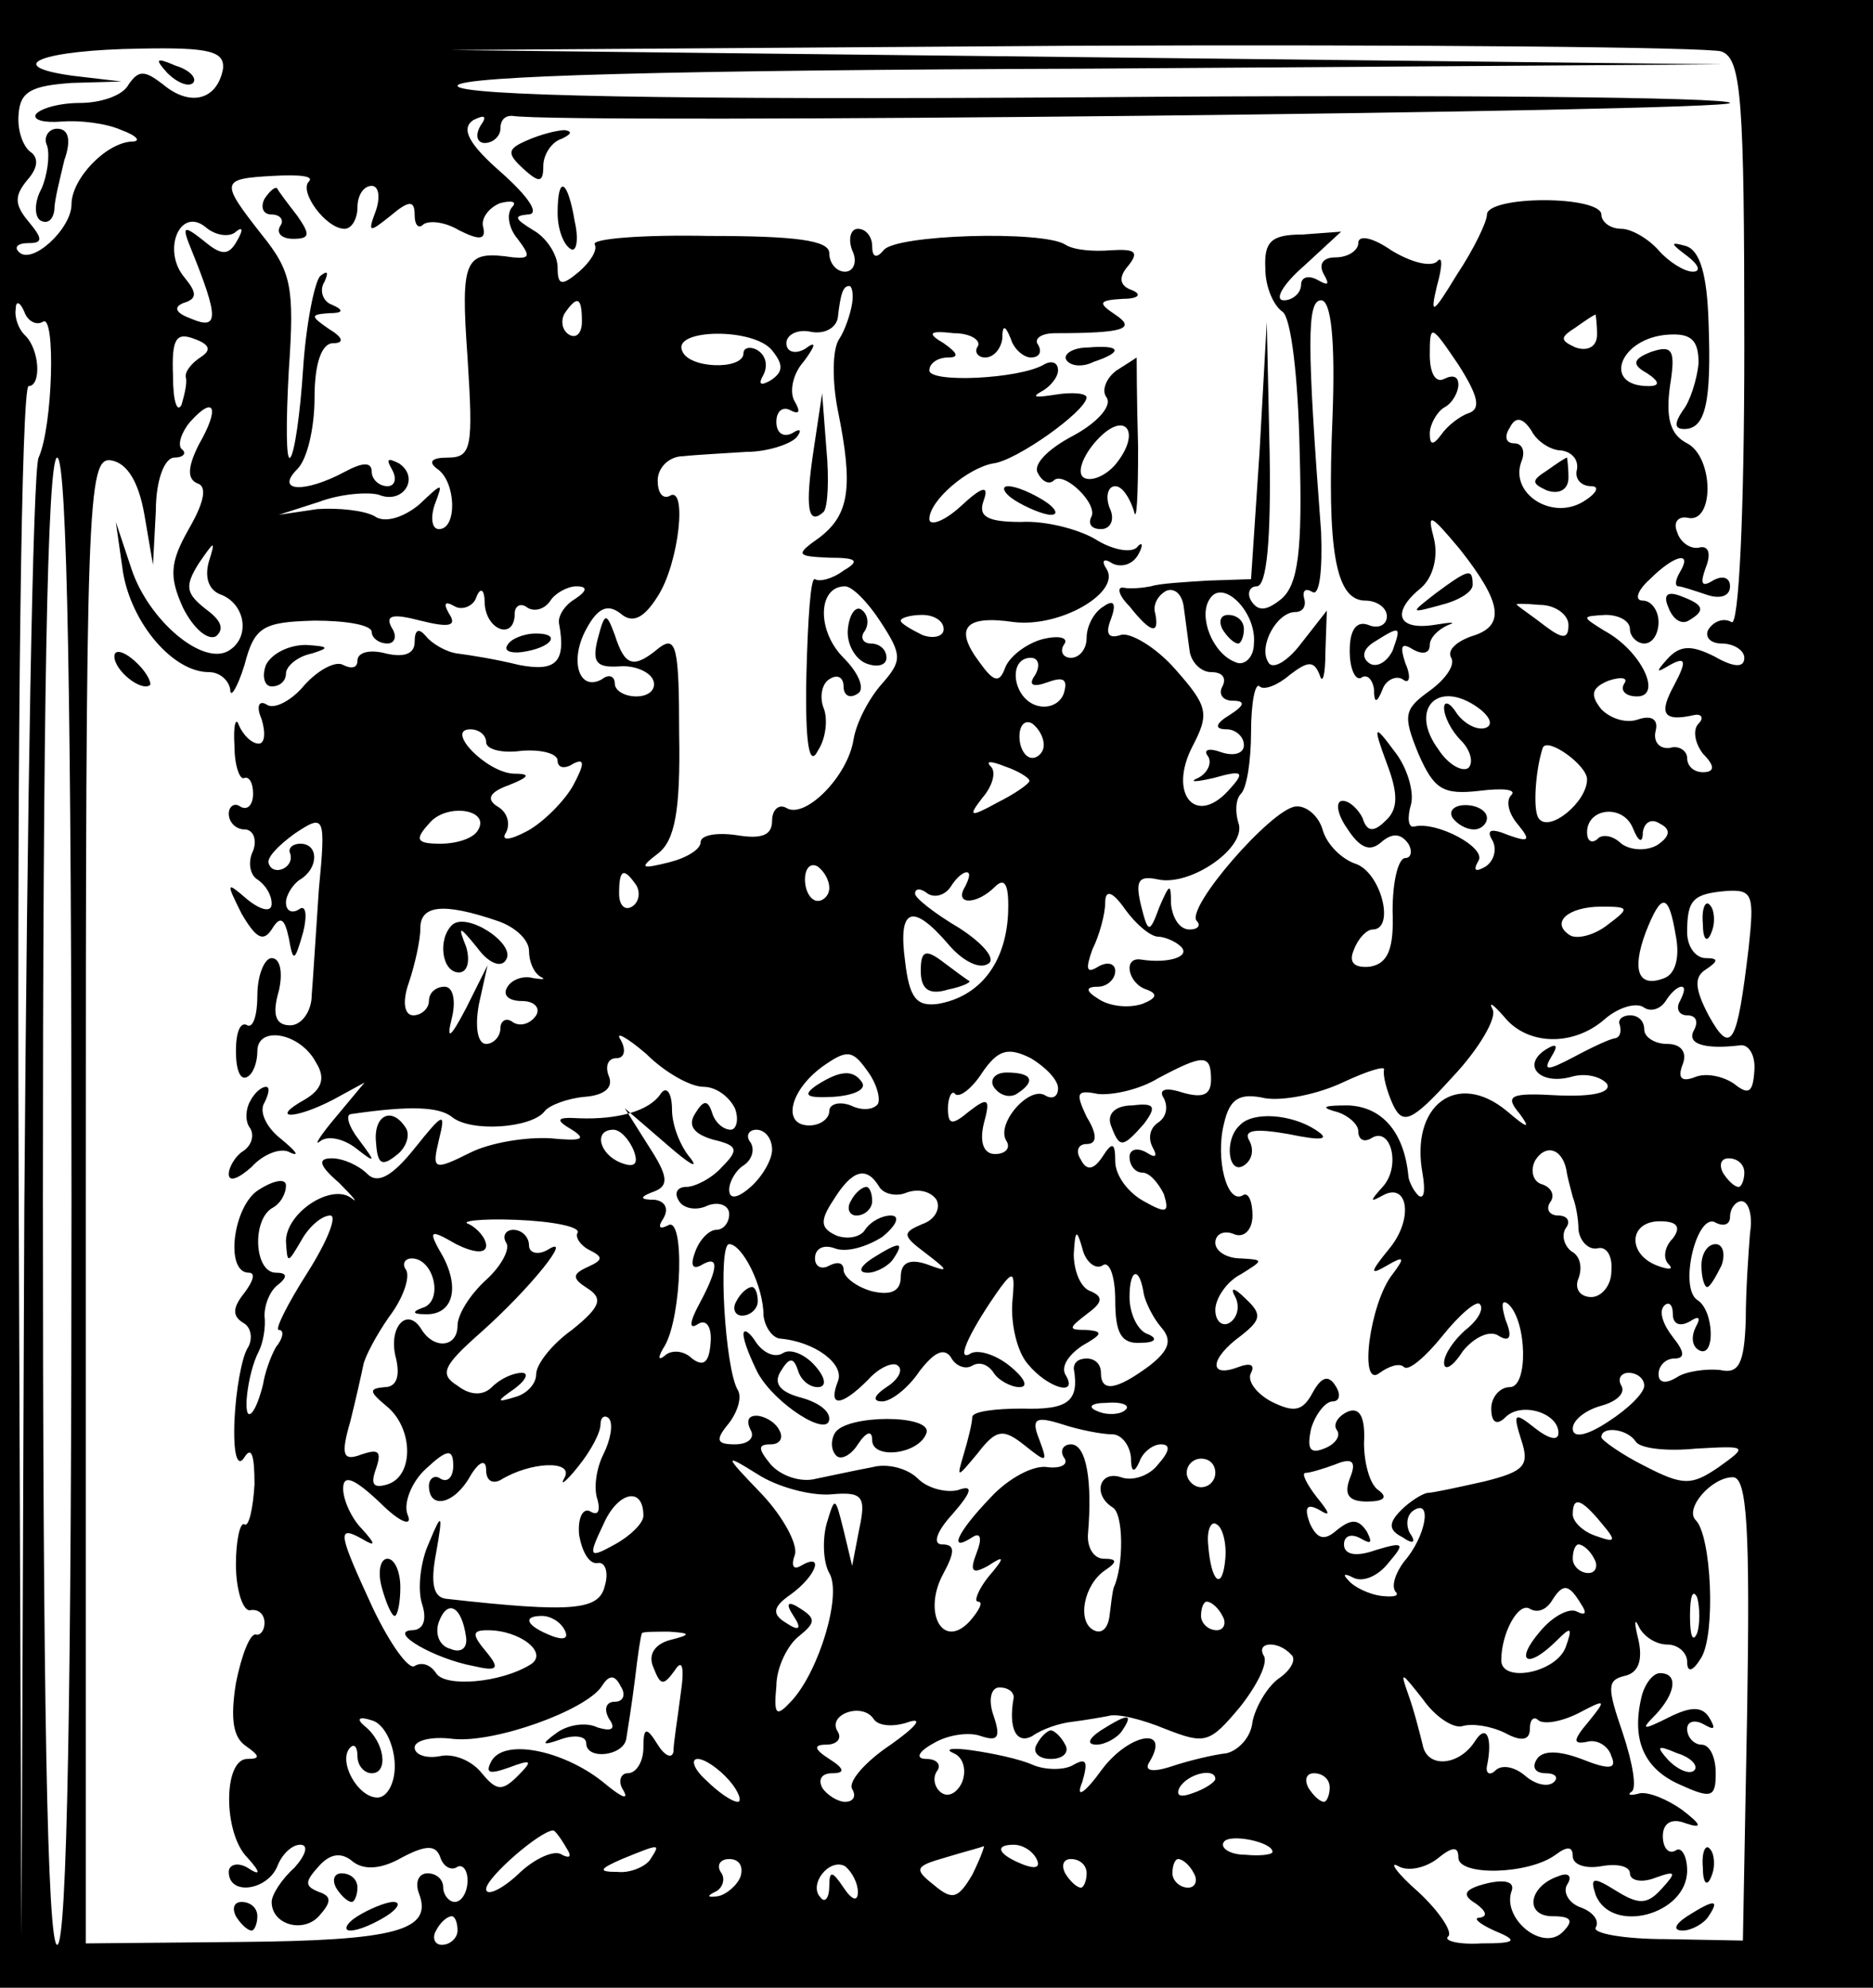 <?xml version="1.0" standalone="no"?>
<!DOCTYPE svg PUBLIC "-//W3C//DTD SVG 20010904//EN"
 "http://www.w3.org/TR/2001/REC-SVG-20010904/DTD/svg10.dtd">
<svg version="1.0" xmlns="http://www.w3.org/2000/svg"
 width="131pt" height="139pt" viewBox="0 0 131 139"
 preserveAspectRatio="xMidYMid meet">
<g transform="translate(0,139) scale(0.1,-0.1)"
fill="#000000" stroke="none">
<path d="M0 695 l0 -695 655 0 655 0 0 695 0 695 -655 0 -655 0 0 -695z m156
647 c-4 -22 -23 -27 -42 -11 -13 10 -17 10 -24 0 -4 -8 -20 -13 -34 -13 -15 0
-28 -4 -31 -8 -2 -4 6 -6 18 -5 12 1 31 -1 42 -6 11 -4 14 -8 7 -8 -18 -1 -42
-26 -42 -44 0 -17 -28 -43 -37 -33 -3 3 -1 6 7 6 10 0 10 3 0 15 -10 12 -10
18 -1 29 8 9 8 16 2 20 -5 4 -9 15 -8 26 1 16 9 20 37 22 l35 1 -34 4 c-51 7
-21 18 47 19 49 1 59 -2 58 -14z m1048 12 c14 -5 16 -33 16 -206 0 -120 -4
-197 -9 -193 -5 3 -12 1 -16 -5 -3 -5 1 -10 9 -10 9 0 16 -5 16 -10 0 -7 -7
-7 -21 1 -16 8 -24 8 -33 -2 -8 -9 -8 -10 2 -4 11 6 12 3 3 -14 -11 -20 -8
-26 14 -21 5 1 7 -2 3 -6 -4 -4 -3 -13 3 -21 9 -9 8 -13 0 -13 -6 0 -11 4 -11
10 0 5 -6 9 -12 7 -7 -1 -12 4 -10 12 2 8 -3 11 -12 8 -8 -3 -19 0 -26 7 -8
10 -7 15 5 20 9 3 14 2 11 -2 -3 -5 1 -9 9 -9 18 0 3 32 -23 46 -16 10 -16 10
1 11 9 0 17 -4 17 -10 0 -5 5 -10 10 -10 6 0 10 7 10 15 0 8 -5 15 -11 15 -6
0 -4 7 5 15 17 17 30 20 21 5 -3 -5 -4 -10 -1 -10 2 0 11 -3 20 -6 9 -3 16 -1
16 6 0 6 -5 8 -12 4 -8 -5 -9 -2 -5 9 4 10 2 16 -5 14 -6 -1 -13 4 -15 11 -3
7 1 11 7 10 19 -5 19 42 0 52 -12 6 -15 18 -12 40 4 25 2 29 -13 24 -13 -5
-14 -9 -3 -15 9 -6 9 -9 1 -9 -33 0 -20 34 14 36 16 1 21 -4 21 -20 -1 -11 -6
-27 -11 -33 -6 -9 -6 -13 1 -13 15 0 19 19 17 74 -1 34 -6 51 -16 54 -11 3
-11 2 1 -7 8 -6 10 -11 4 -11 -6 0 -17 7 -24 15 -7 8 -19 15 -26 15 -8 0 -14
5 -14 10 0 6 -18 10 -40 10 -22 0 -40 -4 -40 -10 0 -5 -9 -24 -21 -42 -17 -28
-19 -29 -14 -8 4 14 4 22 0 17 -5 -4 -19 0 -32 8 -13 9 -23 11 -23 5 0 -5 -7
-10 -16 -10 -9 0 -12 -5 -8 -12 4 -7 3 -8 -4 -4 -7 4 -12 2 -12 -3 0 -6 -6
-11 -12 -11 -7 0 -1 11 14 24 l26 24 -27 -2 c-22 0 -27 -5 -26 -24 0 -13 6
-26 12 -30 6 -4 11 -46 12 -98 2 -69 -1 -93 -13 -103 -10 -8 -16 -9 -21 -1 -3
5 -1 10 4 10 7 0 10 33 9 93 l-2 92 -5 -90 -6 -90 -30 -1 c-16 -1 -34 -2 -40
-4 -5 -1 -14 -2 -19 -1 -5 1 -4 -5 4 -13 15 -19 21 -20 18 -5 -2 6 2 13 8 16
6 2 11 -3 12 -12 1 -8 3 -22 4 -30 1 -8 8 -15 15 -15 8 0 11 -4 8 -10 -3 -5 0
-10 7 -10 9 0 9 -3 -2 -10 -10 -6 -11 -10 -2 -10 6 0 12 -5 12 -11 0 -6 -7 -8
-16 -5 -8 3 -13 2 -9 -3 3 -5 -1 -12 -7 -15 -7 -3 -2 -3 11 0 21 6 22 4 10 -9
-23 -25 -42 -2 -25 31 12 23 11 28 -12 54 -14 16 -32 26 -38 24 -9 -3 -11 1
-7 11 4 11 2 14 -5 9 -7 -4 -12 -14 -12 -22 0 -8 -5 -14 -11 -14 -5 0 -8 4 -5
9 4 5 -3 7 -15 4 -11 -3 -23 -12 -26 -20 -4 -11 -8 -10 -18 4 -18 24 -10 33
24 28 33 -4 75 21 65 37 -4 6 -2 8 4 4 6 -3 14 -1 18 6 4 7 3 10 -1 5 -5 -4
-18 -1 -29 6 -12 7 -35 13 -52 12 -24 0 -30 4 -26 15 4 11 -1 10 -16 -4 -12
-11 -22 -14 -22 -9 0 13 27 36 45 39 16 2 64 36 65 46 0 3 -10 4 -22 2 -13 -2
-17 -2 -10 2 6 3 12 10 12 15 0 6 -5 7 -10 4 -17 -10 -80 -13 -80 -4 0 5 6 9
13 9 8 0 7 3 -3 10 -12 7 -10 9 7 7 12 0 19 -5 17 -9 -3 -4 0 -8 5 -8 6 0 11
6 12 13 0 10 2 10 6 0 2 -7 9 -13 14 -13 6 0 8 4 5 9 -3 4 2 8 12 8 48 0 57 3
42 13 -12 8 -12 10 5 11 11 0 14 3 7 6 -9 3 -10 9 -3 17 8 10 5 12 -12 11 -12
-1 -26 0 -32 4 -16 10 -119 7 -127 -4 -5 -6 -8 -5 -8 3 0 6 -4 12 -10 12 -5 0
-7 -7 -4 -15 4 -8 1 -15 -5 -15 -6 0 -11 6 -11 13 0 9 -24 12 -84 12 -47 1
-83 -2 -80 -6 2 -4 -3 -12 -11 -19 -12 -10 -15 -10 -15 3 0 9 -8 21 -17 26
-13 8 -14 10 -4 11 9 0 1 12 -18 29 -23 20 -29 31 -20 37 8 4 10 3 5 -4 -4 -7
-2 -12 3 -12 6 0 11 5 11 10 0 6 3 9 8 9 34 -6 852 3 852 9 0 4 -200 6 -445 4
-298 -2 -445 1 -445 8 0 7 150 11 443 12 l442 3 -445 5 -445 5 437 3 c240 1
443 -1 452 -4z m-988 -91 c-7 -7 12 -33 25 -33 5 0 9 7 9 15 0 8 4 15 10 15 5
0 6 -8 3 -17 -6 -16 -5 -16 10 -4 13 11 17 11 17 1 0 -8 3 -10 6 -7 4 3 15 2
25 -4 14 -7 19 -7 17 2 -2 6 4 14 12 17 8 2 12 1 8 -3 -4 -5 -2 -15 4 -22 9
-12 9 -14 -3 -13 -34 5 -37 0 -32 -70 4 -63 3 -70 -14 -70 -11 0 -14 -3 -7 -8
13 -9 14 -42 1 -42 -5 0 -6 8 -3 17 6 16 6 16 -11 0 -11 -9 -24 -13 -31 -8 -7
4 -25 6 -40 5 l-27 -4 28 9 c16 6 35 7 42 5 17 -7 29 12 14 22 -8 4 -9 3 -5
-4 4 -7 2 -12 -3 -12 -6 0 -11 5 -11 10 0 7 -6 7 -19 0 -28 -15 -49 -14 -33 2
7 7 12 29 12 50 0 24 5 38 13 38 8 0 7 4 -3 10 -13 9 -13 10 0 11 10 0 11 2 2
6 -6 2 -9 10 -5 16 3 7 2 8 -3 4 -4 -4 -10 -34 -12 -65 -2 -31 -6 -59 -9 -62
-3 -3 -3 25 -1 61 4 58 2 69 -19 95 -29 37 -29 39 8 41 18 1 29 0 25 -4z m-51
-35 c5 4 5 1 1 -6 -6 -11 -11 -11 -24 0 -14 11 -15 10 -8 -7 19 -47 19 -56 0
-48 -11 4 -13 8 -6 11 10 3 10 7 1 18 -16 19 -3 50 15 35 7 -6 17 -7 21 -3z
m431 -50 c-1 -7 -5 -19 -9 -25 -5 -7 -5 -30 -1 -50 11 -54 8 -73 -13 -89 -17
-12 -16 -13 7 -14 19 0 22 -2 10 -9 -8 -6 -17 -8 -20 -6 -3 2 -5 -28 -6 -67
-1 -48 2 -65 8 -53 6 9 7 23 4 30 -3 8 -1 17 4 20 6 4 10 1 10 -5 0 -6 4 -9
10 -5 5 3 1 14 -10 25 -19 19 -18 50 1 50 5 0 16 -11 25 -25 15 -23 15 -27 1
-43 -9 -10 -18 -27 -20 -39 -4 -26 -34 -56 -47 -48 -5 3 -10 -1 -10 -9 0 -10
-7 -13 -25 -10 -14 2 -25 0 -25 -5 0 -5 -10 -11 -22 -14 -20 -5 -21 -4 -8 6
12 9 16 30 15 84 0 60 -2 69 -14 60 -18 -15 -24 -13 -31 9 -6 16 -7 16 -12 -3
-4 -16 -1 -20 15 -19 11 1 22 -4 24 -10 2 -6 -3 -11 -12 -11 -8 0 -15 4 -15 9
0 5 -4 7 -9 3 -16 -9 -23 13 -11 35 8 15 15 18 24 11 8 -7 16 -4 26 12 15 23
21 79 8 70 -5 -2 -8 3 -8 11 0 9 8 17 18 17 9 1 29 2 44 3 14 0 30 5 35 10 4
5 3 7 -3 3 -6 -3 -11 0 -11 8 0 8 5 11 10 8 6 -3 7 -1 3 6 -4 6 -2 19 6 28 9
12 9 15 1 9 -7 -4 -13 -2 -13 4 0 6 8 10 17 8 10 -2 18 3 19 10 2 18 4 22 8
22 2 0 3 -6 2 -12z m-566 -13 c9 6 7 -73 -3 -95 -4 -8 -8 -244 -10 -525 l-2
-510 -2 543 c-1 299 2 542 7 542 9 0 8 26 -3 36 -4 4 -7 12 -6 18 0 6 3 5 6
-2 2 -6 8 -10 13 -7z m377 0 c0 -8 -4 -12 -9 -9 -5 3 -6 10 -3 15 9 13 12 11
12 -6z m525 -66 c-4 -94 2 -129 23 -129 8 0 15 -5 15 -11 0 -6 -6 -9 -13 -6
-8 3 -13 -3 -13 -18 0 -13 4 -21 8 -19 4 3 8 -1 9 -8 0 -10 2 -10 6 0 2 6 9
10 14 7 5 -4 6 2 2 11 -4 12 -3 15 5 10 7 -4 12 -3 12 3 0 5 6 11 13 14 6 2 2
2 -10 0 -26 -4 -30 9 -9 26 8 7 12 21 9 34 -5 19 -3 18 18 -7 30 -38 32 -54 8
-61 -11 -4 -17 -10 -14 -15 3 -5 -4 -15 -15 -23 -18 -13 -19 -17 -8 -44 11
-25 17 -29 43 -26 16 2 26 1 22 -3 -4 -4 -2 -13 5 -21 9 -11 7 -12 -7 -7 -12
5 -16 4 -11 -4 3 -6 1 -14 -5 -18 -7 -4 -9 -3 -5 4 6 9 -29 28 -45 24 -4 -1
-5 6 -2 16 2 9 -3 26 -12 37 -14 19 -15 18 -5 -9 8 -21 8 -32 -1 -40 -8 -8
-13 -8 -16 2 -3 6 -9 12 -14 12 -5 0 -4 -9 3 -19 9 -14 16 -17 24 -10 8 7 14
6 19 -1 3 -5 2 -10 -2 -10 -5 0 -9 -16 -9 -37 1 -26 -3 -37 -16 -39 -11 -1
-15 3 -11 12 3 8 9 14 13 14 16 0 6 40 -12 46 -9 3 -20 13 -23 24 -3 10 -12
17 -19 16 -17 -2 -77 -71 -69 -80 3 -3 1 -6 -5 -6 -7 0 -12 8 -13 18 0 15 -1
14 -8 -2 -7 -19 -8 -19 -13 1 -4 17 -2 21 12 18 23 -5 63 23 56 40 -2 7 -2 16
2 20 4 4 7 23 7 43 0 21 3 35 6 32 3 -3 13 1 21 8 13 10 17 10 21 0 2 -7 4 0
4 16 l1 29 -18 -23 c-9 -12 -20 -19 -23 -13 -7 11 6 35 19 35 5 0 8 4 6 10 -1
5 1 7 6 4 5 -3 7 16 6 42 -10 132 -10 162 0 162 7 0 10 -28 8 -81z m185 57 c0
-8 -6 -12 -15 -9 -11 5 -11 7 0 14 7 5 13 9 14 9 0 0 1 -6 1 -14z m-977 -16
c-6 -4 -11 -10 -10 -14 1 -4 -1 -12 -3 -19 -3 -6 -6 2 -6 20 -1 26 2 31 15 26
11 -4 12 -8 4 -13z m400 5 c8 -10 8 -15 -1 -21 -7 -4 -9 -3 -5 4 3 6 2 13 -4
17 -5 3 -10 2 -10 -2 0 -12 -39 -11 -43 2 -6 15 50 16 63 0z m487 -44 c-6 -2
-15 -9 -19 -15 -6 -8 -8 -7 -8 1 0 6 5 15 10 18 6 3 10 11 10 16 0 6 -4 7 -10
4 -6 -3 -10 4 -10 17 0 22 1 21 20 -7 14 -22 16 -31 7 -34z m-888 -22 c-8 -16
-8 -24 -1 -27 7 -2 5 -13 -6 -32 -13 -23 -14 -33 -4 -55 7 -14 17 -23 23 -20
6 5 4 11 -7 19 -14 11 -15 16 -5 32 11 16 12 17 7 1 -3 -11 0 -20 9 -23 17 -7
20 -30 5 -39 -18 -11 -56 21 -68 57 l-11 33 5 -35 c6 -36 35 -70 60 -70 8 0
14 -6 15 -12 0 -7 5 1 10 17 7 27 13 30 49 31 22 0 40 -3 40 -8 0 -4 5 -8 11
-8 5 0 7 5 3 11 -5 9 1 10 20 5 20 -5 26 -4 20 5 -4 7 -3 9 4 5 5 -3 13 0 15
6 3 8 6 6 6 -4 1 -19 21 -26 21 -7 0 5 4 8 9 4 5 -3 12 -1 16 5 3 5 12 10 18
10 8 0 8 -3 -1 -9 -7 -4 -12 -12 -11 -17 5 -27 -2 -34 -28 -29 -16 4 -35 7
-43 8 -8 1 -18 7 -22 12 -5 6 -8 5 -8 -4 0 -8 -7 -11 -20 -8 -11 3 -20 1 -20
-5 0 -5 -4 -6 -10 -3 -5 3 -17 -3 -27 -14 -9 -11 -21 -17 -26 -14 -6 4 -8 -1
-4 -10 3 -10 2 -17 -2 -17 -5 0 -11 6 -14 13 -2 6 -4 0 -3 -15 0 -14 4 -24 7
-22 3 1 6 -3 6 -11 0 -8 -4 -12 -9 -9 -4 3 -8 0 -8 -5 0 -6 5 -11 11 -11 6 0
9 -7 6 -15 -4 -8 -2 -17 3 -20 6 -4 10 -11 10 -17 0 -6 -7 -5 -17 3 -15 13
-15 12 -4 -10 10 -17 15 -20 21 -11 6 10 9 8 12 -6 3 -17 4 -17 10 4 3 12 2
20 -3 16 -5 -3 -9 -1 -9 5 0 5 5 13 10 16 13 8 13 25 0 25 -5 0 -9 -3 -7 -7 3
-10 -12 -16 -15 -7 -2 4 7 13 18 21 21 14 22 13 17 -39 -2 -29 -4 -62 -5 -74
0 -11 -7 -21 -15 -21 -10 0 -13 7 -8 24 3 13 1 23 -5 23 -5 0 -10 -12 -10 -26
0 -14 -3 -23 -7 -21 -5 3 -8 -5 -8 -18 0 -13 3 -21 8 -18 4 2 7 10 7 18 0 18
30 13 41 -8 7 -11 4 -19 -8 -26 -25 -14 -7 -14 20 0 l22 12 -20 -24 c-11 -13
-16 -21 -11 -17 5 4 16 2 25 -5 14 -11 14 -10 2 6 -7 9 -10 18 -5 18 41 6 61
5 70 -2 13 -11 56 -8 65 4 3 4 16 9 28 10 13 1 20 6 17 14 -3 7 -1 13 5 13 6
0 7 6 3 13 -4 6 4 2 18 -10 13 -13 31 -23 40 -23 9 0 18 -7 22 -15 3 -8 1 -15
-3 -15 -5 0 -11 5 -13 12 -3 9 -6 9 -12 -1 -5 -8 -1 -14 13 -18 17 -4 18 -7 6
-19 -7 -8 -19 -14 -25 -14 -6 0 -9 -4 -5 -10 3 -5 12 -7 20 -3 8 3 15 0 15 -6
0 -6 -4 -11 -9 -11 -5 0 -12 -7 -15 -16 -3 -8 -2 -12 4 -9 13 8 13 -1 -1 -27
-7 -13 -7 -18 -1 -14 6 4 10 -2 9 -13 -1 -14 -5 -17 -13 -11 -6 6 -15 6 -19 2
-5 -4 -5 -1 0 7 12 21 14 92 2 84 -6 -3 -7 -1 -3 5 4 7 1 12 -6 13 -11 0 -11
2 0 6 10 4 9 11 -4 31 l-17 27 29 -25 c16 -14 23 -18 17 -10 -7 8 -13 23 -13
34 0 12 -4 17 -8 11 -8 -12 -30 -18 -57 -17 -16 1 -17 -1 -5 -8 11 -7 6 -8
-15 -6 -17 1 -42 -3 -56 -10 -26 -13 -27 -12 -22 9 5 20 3 19 -17 -6 -16 -20
-26 -25 -33 -18 -6 6 -17 11 -25 11 -10 0 -9 -5 5 -17 10 -10 14 -15 9 -11
-14 11 -46 -10 -46 -30 1 -16 1 -16 11 1 5 9 14 17 20 17 5 0 -2 -18 -16 -40
-14 -22 -23 -40 -20 -40 4 0 3 -6 -2 -12 -4 -7 -8 -19 -9 -26 -2 -8 -5 -17 -8
-20 -7 -7 -3 28 5 43 3 6 5 17 4 25 0 8 4 18 10 22 6 5 6 8 -2 8 -15 0 -17 36
-3 45 6 3 10 10 10 16 0 5 -8 4 -19 -3 -18 -11 -24 -58 -7 -58 5 0 3 -6 -3
-14 -8 -10 -9 -16 -1 -21 6 -3 7 -12 3 -18 -4 -7 -8 -29 -9 -50 -1 -24 2 -34
7 -26 5 8 7 1 7 -19 -1 -17 -4 -30 -7 -28 -3 2 -6 -11 -6 -28 0 -18 5 -33 10
-32 6 1 10 -3 10 -9 0 -5 -3 -9 -6 -8 -4 1 -10 -14 -14 -34 -4 -25 -2 -38 7
-44 10 -7 10 -9 1 -9 -17 0 -17 -52 0 -69 10 -11 9 -13 0 -7 -7 4 -13 2 -13
-3 0 -17 27 -13 34 4 3 8 10 15 16 15 6 0 4 -7 -4 -16 -9 -8 -16 -19 -16 -24
0 -16 22 -22 33 -10 9 10 9 14 0 17 -10 4 -10 7 0 18 8 9 16 10 24 3 8 -6 20
-5 34 3 17 9 24 9 27 0 2 -6 7 -9 11 -7 4 3 8 -1 8 -9 0 -8 -4 -15 -9 -15 -4
0 -8 5 -8 10 0 6 -5 10 -11 10 -6 0 -9 -6 -6 -14 10 -26 -16 -33 -125 -34
l-108 -1 0 520 c0 490 1 520 18 517 11 -2 19 -15 23 -38 l6 -35 2 38 c0 21 6
37 13 37 6 0 9 3 5 6 -3 3 0 12 6 19 17 19 21 10 6 -16z m953 -4 c7 -1 12 -6
11 -13 -2 -7 3 -12 10 -12 6 0 4 -5 -6 -11 -22 -13 -51 6 -43 28 3 7 1 13 -5
13 -6 0 -7 5 -3 11 4 8 9 7 15 -2 4 -8 14 -14 21 -14z m-1042 -525 c0 -340 -3
-520 -10 -520 -7 0 -10 180 -10 520 0 340 3 520 10 520 7 0 10 -180 10 -520z
m827 390 c0 -10 -7 -16 -13 -13 -16 6 -26 32 -18 44 9 15 33 -9 31 -31z m220
13 c0 -10 -4 -10 -16 -1 -9 7 -18 13 -20 15 -2 1 5 1 16 0 11 0 20 -7 20 -14z
m-437 -3 c0 -5 -7 -7 -15 -4 -8 4 -15 8 -15 10 0 2 7 4 15 4 8 0 15 -4 15 -10z
m314 -15 c-4 -8 -11 -12 -16 -9 -6 4 -5 10 3 15 19 12 19 11 13 -6z m-250 -17
c-5 -7 -2 -9 9 -5 11 4 14 2 11 -8 -3 -8 -12 -11 -20 -8 -16 6 -19 33 -3 33 5
0 7 -5 3 -12z m315 -37 c-6 -2 -15 3 -20 10 -5 8 -9 9 -9 4 0 -6 5 -16 12 -23
6 -6 9 -15 5 -19 -4 -3 -14 2 -21 13 -20 27 -2 48 25 31 11 -7 14 -14 8 -16z
m-309 -12 c0 -5 -4 -9 -8 -9 -5 0 -9 7 -9 15 0 8 4 12 9 9 4 -3 8 -9 8 -15z
m-390 2 c0 -5 11 -8 25 -6 14 1 25 -2 25 -7 0 -5 5 -6 11 -2 8 4 8 0 0 -15 -6
-11 -21 -26 -32 -32 -13 -7 -19 -7 -15 -1 3 6 1 14 -6 18 -8 5 -6 10 8 15 15
6 15 8 3 8 -19 1 -48 31 -30 31 6 0 11 -4 11 -9z m770 -26 c0 -16 -27 -38 -34
-27 -4 6 -2 34 3 49 3 8 31 -12 31 -22z m-390 -1 c0 -2 -10 -9 -22 -15 -20
-11 -21 -10 -11 3 7 8 10 18 6 22 -4 4 0 4 10 0 9 -3 17 -8 17 -10z m-386 -35
c-3 -5 -14 -9 -26 -9 -17 0 -18 3 -8 14 12 15 44 10 34 -5z m815 -1 c1 7 6 10
12 6 8 -4 7 -9 -2 -15 -7 -4 -18 -4 -25 1 -6 6 -14 7 -17 3 -4 -3 -7 -1 -7 5
0 17 25 20 32 3 4 -10 7 -11 7 -3z m-569 -39 c0 -5 -4 -9 -8 -9 -5 0 -9 7 -9
15 0 8 4 12 9 9 4 -3 8 -9 8 -15z m-135 2 c3 -5 2 -12 -3 -15 -5 -3 -9 1 -9 9
0 17 3 19 12 6z m230 -1 c-8 -13 8 -13 21 0 7 7 10 1 9 -20 -2 -34 -20 -57
-49 -62 -15 -2 -20 4 -23 30 -5 37 5 41 30 12 10 -12 22 -18 28 -14 6 3 -3 14
-20 25 -17 10 -31 21 -31 24 0 4 4 4 9 0 5 -3 12 -1 16 5 3 5 8 10 11 10 3 0
2 -4 -1 -10z m135 -35 c4 0 12 -3 16 -7 7 -7 -9 -12 -28 -9 -13 2 -9 -17 4
-21 8 -3 7 -6 -3 -10 -9 -3 -22 -2 -30 3 -10 6 -10 9 -1 9 6 0 12 5 12 11 0 5
-5 7 -12 3 -8 -5 -9 -2 -4 12 5 10 9 25 9 33 0 9 5 8 14 -5 8 -11 18 -19 23
-19z m413 -8 c-8 -67 -12 -76 -28 -47 -10 19 -10 27 -2 32 9 6 9 8 0 8 -7 0
-13 8 -13 18 0 23 4 27 28 29 18 1 19 -3 15 -40z m-875 19 c12 -4 22 -13 22
-21 0 -7 3 -15 8 -18 4 -2 2 -2 -5 -1 -7 2 -15 -1 -18 -6 -4 -6 1 -10 10 -10
9 0 13 -5 10 -10 -4 -6 -11 -8 -16 -5 -5 4 -9 1 -9 -4 0 -6 -5 -11 -10 -11 -6
0 -8 12 -5 28 l6 27 -15 -30 c-11 -21 -14 -23 -10 -7 3 12 1 22 -5 22 -6 0
-11 -4 -11 -10 0 -5 -5 -10 -11 -10 -6 0 -8 9 -3 23 4 12 8 29 8 38 0 16 16
18 54 5z m776 -3 c-9 -7 -21 -10 -26 -7 -14 9 -1 20 22 20 20 0 20 -1 4 -13z
m48 -7 c3 -15 0 -27 -8 -30 -18 -7 -23 5 -13 32 11 28 16 28 21 -2z m3 -46
c-3 -5 -1 -10 5 -10 6 0 8 -4 5 -10 -6 -10 7 -14 32 -11 6 1 11 -7 10 -18 -1
-15 -4 -17 -14 -9 -7 5 -19 8 -27 5 -10 -4 -13 -1 -9 9 3 8 -1 14 -11 14 -9 0
-16 5 -16 10 0 6 -4 10 -10 10 -5 0 -9 -3 -7 -7 1 -5 0 -8 -3 -9 -3 0 -16 -6
-29 -13 -19 -10 -22 -10 -16 0 5 8 4 10 -4 5 -17 -11 -4 -25 18 -19 10 3 21 0
25 -5 3 -6 -10 -9 -34 -8 -34 2 -38 0 -27 -13 8 -11 5 -10 -9 2 -35 29 -68 4
-59 -44 2 -12 1 -18 -3 -15 -4 4 -7 11 -7 14 -3 30 -18 48 -42 49 -16 0 -20
-1 -10 -4 9 -2 17 -9 17 -14 0 -6 4 -8 9 -5 14 9 21 -20 8 -34 -9 -10 -9 -11
0 -6 18 10 22 -17 4 -38 -13 -16 -13 -18 -1 -11 12 7 13 6 4 -6 -16 -20 -24
-81 -9 -69 7 5 14 7 17 4 3 -3 15 7 27 22 12 15 24 25 26 22 3 -3 -1 -11 -10
-18 -8 -7 -15 -17 -15 -23 0 -6 6 -3 13 8 8 10 19 15 25 11 8 -5 10 -1 5 11
-3 10 -3 15 2 11 13 -12 14 -58 1 -58 -7 0 -13 -7 -13 -15 0 -10 4 -12 10 -6
11 11 37 3 37 -11 0 -6 -7 -4 -16 3 -15 12 -16 11 -10 -8 6 -18 2 -22 -26 -29
-18 -4 -36 -8 -40 -8 -4 -1 -12 -6 -18 -12 -9 -9 -9 -14 1 -19 7 -5 10 -4 5 3
-3 6 -2 13 3 16 13 8 8 -19 -7 -36 -6 -8 -9 -17 -6 -21 3 -3 -1 -4 -10 -3 -8
1 -19 6 -23 11 -4 4 -3 5 3 2 7 -4 18 1 25 10 12 14 11 15 -9 9 -14 -5 -22 -3
-22 4 0 6 5 8 12 4 7 -4 8 -3 4 5 -6 9 -11 9 -21 1 -9 -8 -14 -6 -19 5 -4 11
-2 14 7 9 8 -5 7 -2 -2 9 -7 9 -11 17 -8 17 3 0 13 3 21 6 12 5 15 2 10 -10
-4 -11 -1 -16 12 -16 12 0 15 3 8 8 -6 4 -10 19 -10 33 1 18 -3 25 -11 22 -7
-3 -11 -9 -8 -13 3 -4 -1 -10 -9 -13 -10 -4 -12 0 -9 14 3 10 10 19 15 19 5 0
6 5 2 11 -5 8 -10 6 -16 -5 -7 -13 -13 -14 -29 -6 -11 6 -17 15 -14 20 3 6 -1
7 -9 4 -21 -8 -20 6 2 22 14 11 15 15 3 26 -8 8 -11 8 -7 1 3 -6 2 -14 -4 -18
-5 -3 -10 1 -10 9 0 8 8 20 18 25 16 10 16 10 0 11 -10 0 -18 5 -18 11 0 6 6
9 13 6 7 -3 13 3 13 13 0 10 -3 17 -7 14 -11 -6 -19 26 -13 50 4 18 11 22 29
18 13 -2 37 3 54 11 17 8 30 12 29 9 -1 -4 2 -15 6 -24 7 -15 13 -13 42 19 18
19 31 41 28 47 -3 6 0 4 8 -5 16 -20 48 -21 70 -2 9 8 21 12 27 9 5 -4 12 -2
16 4 3 5 8 10 11 10 3 0 2 -4 -1 -10z m-561 -72 c-3 -4 -11 -5 -19 -1 -8 3
-15 1 -15 -4 0 -5 -6 -10 -14 -10 -19 0 -14 24 9 41 17 12 21 12 31 -2 7 -9
10 -20 8 -24z m126 11 c0 -6 -4 -8 -9 -5 -11 7 -35 -20 -27 -32 3 -5 -1 -9 -8
-9 -8 0 -11 8 -8 21 5 18 3 19 -10 9 -12 -10 -15 -10 -15 2 0 8 3 13 5 10 3
-3 12 4 19 15 11 16 18 18 34 10 10 -6 19 -15 19 -21z m107 6 c0 -11 -6 -13
-20 -9 -12 4 -17 2 -13 -4 3 -6 2 -13 -4 -17 -6 -4 -7 -11 -4 -17 4 -7 2 -8
-4 -4 -7 4 -12 2 -12 -3 0 -6 4 -11 9 -11 5 0 11 -7 15 -15 4 -13 2 -14 -14
-5 -11 6 -20 18 -20 28 0 13 -2 14 -9 3 -6 -9 -11 -10 -15 -2 -4 6 -2 11 4 11
7 0 8 6 0 19 -8 17 -7 19 8 16 10 -1 29 3 42 11 32 17 37 17 37 -1z m-404 -49
c4 -10 1 -13 -9 -9 -15 6 -19 23 -5 23 5 0 11 -7 14 -14z m97 0 c0 -7 -7 -19
-15 -26 -9 -8 -15 -9 -15 -2 0 6 5 14 10 17 6 4 8 11 5 16 -4 5 -1 9 4 9 6 0
11 -6 11 -14z m556 -17 c1 -5 3 -12 4 -16 2 -5 4 -15 4 -23 1 -8 7 -14 13 -13
7 2 11 -6 10 -16 0 -10 -7 -18 -14 -18 -8 0 -12 6 -9 13 3 8 1 16 -5 19 -5 4
-7 11 -4 16 4 5 1 9 -5 9 -6 0 -9 4 -6 9 4 5 1 11 -6 13 -6 2 -8 10 -4 17 8
12 20 7 22 -10z m124 1 c0 -5 -2 -10 -4 -10 -3 0 -8 5 -11 10 -3 6 -1 10 4 10
6 0 11 -4 11 -10z m-605 -10 c3 -5 12 -7 19 -4 8 3 17 1 21 -5 3 -6 -1 -14
-10 -17 -14 -6 -14 -8 2 -20 17 -13 17 -14 1 -8 -12 4 -18 1 -18 -9 0 -10 -7
-13 -20 -10 -11 3 -20 10 -20 15 0 5 -4 6 -10 3 -5 -3 -10 -1 -10 5 0 7 6 10
14 7 8 -3 22 1 33 8 10 8 13 15 6 15 -6 0 -14 -4 -18 -10 -3 -5 -12 -7 -20 -4
-11 5 -12 10 -2 25 13 21 23 24 32 9z m609 -32 c-1 -13 -3 -40 -3 -61 -1 -31
-5 -38 -18 -35 -10 1 -24 -1 -30 -5 -8 -5 -13 -4 -13 2 0 6 5 11 11 11 8 0 7
5 -1 15 -7 9 -10 18 -6 22 3 3 6 1 6 -6 0 -7 5 -9 12 -5 6 4 8 3 4 -4 -3 -6
-3 -13 2 -16 12 -7 11 28 -1 35 -13 9 0 62 13 54 6 -3 10 -1 10 4 0 6 4 11 8
11 5 0 8 -10 6 -22z m-820 0 c-2 -3 2 -9 8 -12 10 -5 10 -7 -1 -12 -11 -5 -11
-8 0 -15 11 -7 9 -13 -11 -29 -14 -10 -25 -24 -25 -31 0 -7 -7 -14 -15 -16
-13 -4 -13 -3 0 6 8 6 10 11 5 11 -6 0 -15 -4 -21 -10 -6 -6 -15 -6 -24 1 -13
8 -10 14 16 37 35 31 66 70 47 58 -7 -4 -13 -2 -13 3 0 6 -5 11 -11 11 -5 0
-8 -4 -5 -9 3 -4 -3 -16 -14 -26 -11 -10 -20 -24 -20 -32 0 -15 -16 -17 -25
-3 -10 17 -24 2 -18 -20 3 -13 0 -20 -8 -20 -11 -1 -11 -3 1 -13 19 -15 20
-49 1 -55 -10 -3 -12 0 -8 11 4 12 2 14 -10 10 -13 -5 -15 -1 -8 23 4 16 8 34
9 39 1 6 9 21 18 34 10 13 15 28 12 33 -3 4 -1 8 4 8 15 0 22 -28 9 -34 -9 -3
-9 -5 0 -5 19 -1 25 17 13 40 -11 19 -10 20 9 9 12 -6 21 -7 21 -1 0 5 -6 12
-12 15 -7 2 8 4 33 3 26 -1 45 -5 43 -9z m766 -4 c-6 -6 -7 -14 -3 -18 4 -4 0
-4 -8 -1 -21 8 -20 31 2 31 12 0 15 -4 9 -12z m-399 -19 c5 4 9 -8 9 -24 0
-23 4 -31 18 -30 10 0 12 3 5 6 -7 2 -13 14 -13 26 0 20 7 22 10 2 1 -5 6 -16
12 -23 8 -9 6 -16 -8 -27 -23 -17 -34 -19 -34 -5 0 6 -4 10 -10 10 -6 0 -9 -3
-9 -7 4 -23 -4 -29 -36 -28 -19 0 -35 -2 -35 -6 0 -4 -3 -16 -6 -26 -5 -17 -5
-17 10 1 13 17 18 17 33 5 15 -12 16 -12 10 4 -6 15 -3 17 16 11 12 -4 28 -7
35 -7 6 0 12 -7 13 -16 0 -10 2 -12 6 -3 2 6 9 12 15 12 7 0 6 -5 -2 -14 -6
-8 -18 -12 -26 -9 -15 5 -20 -12 -6 -21 8 -4 8 -41 1 -56 -1 -3 -2 -12 -3 -20
-1 -8 -5 -13 -11 -10 -12 6 -7 32 8 42 9 6 8 8 -1 8 -7 0 -12 8 -11 18 3 36
-1 62 -12 62 -5 0 -8 -4 -5 -9 4 -5 -2 -8 -11 -7 -10 2 -28 -8 -40 -21 -24
-25 -30 -39 -13 -28 6 4 7 -1 3 -11 -5 -13 -3 -15 8 -9 12 8 12 6 0 -8 -7 -9
-10 -17 -7 -17 4 0 1 -6 -6 -14 -19 -20 -33 7 -18 34 8 15 8 20 -1 20 -7 0 -4
9 7 21 14 16 15 21 4 17 -8 -2 -21 1 -28 8 -7 7 -21 11 -32 8 -11 -2 -29 -6
-39 -8 -11 -3 -25 2 -32 10 -9 11 -9 14 0 14 7 0 9 5 6 10 -3 6 -11 10 -16 10
-6 0 -7 -4 -4 -10 3 -5 -1 -10 -11 -10 -13 0 -14 3 -4 15 6 8 9 18 6 23 -9 15
-14 102 -6 102 9 0 24 -29 24 -50 1 -8 6 -15 11 -16 25 -2 46 -18 41 -30 -7
-18 2 -18 21 1 8 9 18 13 21 10 4 -3 0 -10 -8 -15 -9 -6 -10 -10 -3 -10 6 0
18 9 26 21 10 13 17 17 22 10 3 -6 10 -9 15 -6 5 3 11 1 15 -5 3 -5 12 -10 18
-10 7 0 3 7 -7 15 -10 8 -23 12 -28 8 -10 -5 2 19 22 47 9 12 10 10 8 -11 -1
-14 3 -34 11 -43 14 -17 36 -23 26 -7 -3 6 3 14 12 20 14 8 15 10 3 11 -13 0
-13 1 0 11 11 8 12 12 3 16 -7 2 -12 14 -12 26 1 17 2 18 6 4 2 -9 9 -15 14
-12z m379 -84 c0 -5 -11 -16 -25 -25 -15 -10 -25 -12 -25 -5 0 6 9 13 20 16
11 3 17 9 14 14 -3 5 0 9 5 9 6 0 11 -4 11 -9z m-363 -17 c-3 -3 -12 -4 -19
-1 -8 3 -5 6 6 6 11 1 17 -2 13 -5z m-365 -31 c-5 -10 -7 -24 -4 -32 2 -8 0
-11 -5 -8 -5 3 -9 -4 -8 -16 2 -12 7 -21 13 -20 5 1 8 -6 5 -16 -4 -17 -22
-19 -111 -9 -9 1 -11 11 -7 32 5 28 4 29 -5 7 -6 -13 -8 -32 -5 -42 4 -12 1
-19 -7 -19 -17 -1 16 -20 43 -25 17 -4 19 -2 9 10 -10 12 -10 15 1 15 23 0 43
-16 30 -24 -21 -13 -60 -16 -66 -6 -4 6 -10 8 -15 5 -4 -3 -17 15 -29 40 -24
52 -26 59 -8 49 10 -6 10 -4 0 7 -7 7 -13 20 -13 28 0 10 7 8 26 -10 14 -14
23 -17 19 -8 -3 8 3 23 13 32 15 14 19 14 19 2 0 -8 -4 -12 -9 -9 -4 3 -8 0
-8 -5 0 -17 18 -13 29 7 6 10 11 12 11 4 0 -7 4 -10 10 -7 21 13 51 14 45 2
-4 -7 1 -3 9 7 9 11 16 24 16 30 0 5 3 7 6 4 3 -4 1 -15 -4 -25z m722 9 c3 -5
22 -7 42 -5 36 2 37 2 16 -13 -19 -13 -25 -13 -52 1 -16 8 -30 18 -30 20 0 8
18 6 24 -3z m-563 -37 c22 2 25 -1 20 -24 l-5 -26 -6 25 c-6 24 -6 24 -12 4
-3 -12 -2 -27 2 -34 9 -15 -7 -68 -26 -89 -11 -12 -13 -11 -11 10 0 13 8 29
16 35 11 9 12 12 1 19 -9 6 -11 4 -5 -5 6 -9 4 -11 -5 -5 -10 6 -10 11 3 20
18 13 24 30 7 20 -5 -3 -7 0 -4 8 2 7 -8 26 -23 42 -27 28 -27 29 -3 14 14 -9
37 -15 51 -14z m269 15 c0 -5 -4 -10 -10 -10 -5 0 -10 5 -10 10 0 6 5 10 10
10 6 0 10 -4 10 -10z m372 -165 l-3 -162 -54 1 c-29 0 -51 4 -49 8 3 5 -2 11
-10 14 -9 3 -13 11 -10 16 4 6 1 9 -6 6 -21 -7 -24 -28 -4 -28 13 0 15 -3 7
-11 -14 -14 -42 9 -36 28 3 7 -4 9 -17 6 -16 -4 -18 -8 -8 -14 7 -5 9 -9 3
-10 -5 0 -1 -4 10 -9 17 -7 16 -9 -9 -9 -16 -1 -27 2 -23 5 3 3 -6 17 -21 31
-15 13 -21 22 -14 18 7 -4 19 -1 27 5 11 9 15 9 15 1 0 -13 49 -12 68 2 8 6
12 6 12 -1 0 -6 9 -9 20 -7 11 2 20 0 20 -5 0 -5 8 -7 18 -3 14 5 15 4 4 -8
-10 -11 -16 -11 -32 -1 -16 10 -18 9 -14 -3 11 -28 64 -14 64 17 0 10 -4 17
-8 14 -5 -3 -9 2 -9 10 0 9 6 13 16 9 12 -4 11 -1 -2 9 -11 8 -24 13 -30 12
-7 -2 -9 -1 -6 1 4 2 1 20 -6 41 -11 32 -11 37 1 40 10 2 13 11 10 25 -3 12
-3 16 0 10 3 -7 12 -13 20 -13 8 0 14 -6 14 -12 0 -8 4 -7 10 3 10 17 7 85 -4
96 -8 8 11 30 26 30 10 0 12 -37 10 -162z m-772 135 c0 -5 -9 -14 -20 -20 -18
-10 -19 -9 -8 14 10 23 28 27 28 6z m670 -5 c11 -13 10 -14 -4 -9 -9 3 -16 10
-16 15 0 13 6 11 20 -6z m-263 -25 c-2 -23 -10 -17 -12 10 -1 10 2 17 6 14 4
-2 7 -13 6 -24z m258 0 c3 -5 1 -10 -4 -10 -6 0 -11 5 -11 10 0 6 2 10 4 10 3
0 8 -4 11 -10z m-9 -32 c4 -6 3 -8 -3 -5 -5 3 -17 -3 -26 -14 -18 -21 -9 -27
12 -6 10 10 11 9 6 -5 -7 -18 -45 -25 -45 -9 0 19 12 41 20 36 5 -3 11 -1 15
5 8 13 12 13 21 -2z m81 -20 c-3 -7 -5 -2 -5 12 0 14 2 19 5 13 2 -7 2 -19 0
-25z m-861 -3 c1 -8 -4 -11 -11 -8 -8 2 -11 11 -8 19 6 16 16 11 19 -11z m529
15 c3 -5 1 -10 -4 -10 -6 0 -11 5 -11 10 0 6 2 10 4 10 3 0 8 -4 11 -10z
m-460 -10 c3 -6 -1 -7 -9 -4 -18 7 -21 14 -7 14 6 0 13 -4 16 -10z m73 -7
c-10 -3 -15 -10 -11 -19 5 -13 7 -13 15 -2 5 8 7 3 4 -17 -2 -16 -5 -34 -5
-40 -1 -5 -6 -3 -11 5 -8 13 -10 12 -10 -2 0 -10 -5 -18 -11 -18 -5 0 -7 -6
-3 -12 4 -7 -1 -5 -12 4 -27 23 -70 33 -80 17 -5 -9 -2 -10 12 -5 16 6 17 5 6
-6 -11 -11 -15 -10 -25 2 -7 9 -20 14 -29 12 -10 -2 -18 1 -18 6 0 5 12 8 27
6 29 -3 93 20 104 37 5 8 9 8 13 0 4 -6 2 -11 -4 -11 -6 0 -8 -5 -4 -12 5 -7
2 -9 -8 -6 -8 4 -21 2 -29 -4 -11 -8 -10 -9 4 -4 9 3 17 2 17 -3 0 -12 26 -9
28 3 1 6 4 25 6 41 2 17 4 31 5 33 1 1 9 1 19 1 15 -1 16 -2 0 -6z m435 -10
c4 -3 0 -11 -9 -17 -8 -6 -16 -20 -18 -30 -1 -11 -10 -20 -18 -22 -9 -1 -26
-5 -38 -9 -15 -5 -20 -3 -16 3 15 25 -14 20 -33 -5 -13 -18 -19 -21 -14 -9 4
14 3 17 -6 12 -6 -4 -20 -4 -29 0 -9 4 -28 8 -42 10 -14 2 -20 1 -13 -2 7 -3
9 -12 6 -20 -3 -7 -9 -11 -14 -8 -5 3 -7 10 -4 15 4 5 0 9 -7 9 -8 0 -6 5 5
11 10 6 25 8 33 5 12 -4 14 -1 9 14 -4 11 -2 20 4 20 6 0 10 -3 10 -7 -4 -22
2 -33 13 -27 7 5 19 9 28 10 8 1 20 3 25 4 6 2 23 -2 40 -9 28 -11 31 -10 52
15 12 15 20 31 17 36 -6 10 10 11 19 1z m120 -50 c7 2 20 0 30 -5 11 -6 17 -5
17 3 0 7 3 9 6 6 4 -3 16 -1 28 5 19 10 20 10 7 -6 -11 -13 -11 -16 -1 -14 7
2 15 -3 17 -10 4 -9 -1 -10 -21 -2 -16 6 -27 6 -31 0 -4 -6 -1 -10 6 -10 7 0
9 -3 6 -6 -4 -4 -13 -2 -20 4 -8 7 -17 8 -21 4 -4 -4 -7 -2 -6 3 4 19 0 30 -8
18 -11 -18 -34 -20 -37 -3 -2 8 -6 24 -10 35 -6 17 -5 16 10 -3 9 -13 22 -21
28 -19z m-387 3 c10 3 4 -4 -13 -16 -18 -12 -30 -26 -27 -31 3 -5 1 -9 -5 -9
-5 0 -13 5 -16 10 -3 6 0 10 7 10 9 0 9 3 -2 10 -11 7 -11 10 -2 10 7 0 11 4
8 9 -8 12 17 21 25 9 3 -5 14 -6 25 -2z m-360 -28 c1 -14 -5 -25 -12 -25 -14
0 -28 26 -19 35 3 3 5 0 5 -6 0 -7 5 -12 10 -12 12 0 9 22 -5 33 -6 5 -4 7 5
4 8 -2 15 -15 16 -29z m234 -13 c7 -8 9 -15 6 -15 -4 0 -14 7 -22 15 -9 8 -11
15 -6 15 5 0 15 -7 22 -15z m340 1 c0 -2 -7 -7 -16 -10 -8 -3 -12 -2 -9 4 6
10 25 14 25 6z m80 -6 c0 -5 -2 -10 -4 -10 -3 0 -8 5 -11 10 -3 6 -1 10 4 10
6 0 11 -4 11 -10z m-534 -42 c4 -6 3 -8 -3 -5 -5 4 -20 -3 -31 -14 -12 -11
-22 -15 -22 -10 0 8 38 41 47 41 1 0 5 -5 9 -12z m494 -3 c0 -2 -9 -3 -19 -2
-11 0 -18 5 -15 9 4 6 34 0 34 -7z m-435 -5 c-3 -5 -14 -10 -23 -9 -14 0 -13
2 3 9 27 11 27 11 20 0z m225 -11 c-10 -17 -14 -18 -27 -7 -14 11 -13 13 8 19
13 4 25 7 27 8 1 1 -2 -8 -8 -20z m45 11 c3 -6 -1 -7 -9 -4 -18 7 -21 14 -7
14 6 0 13 -4 16 -10z m-207 -12 c-2 -6 -10 -13 -16 -14 -7 -1 -8 0 -2 3 5 2 8
9 4 14 -3 5 0 9 6 9 7 0 10 -5 8 -12z m82 -11 c0 -7 -4 -6 -10 3 -8 12 -10 12
-10 1 0 -8 -3 -12 -6 -8 -9 9 6 28 17 22 5 -4 9 -12 9 -18z m160 13 c0 -5 -2
-10 -4 -10 -3 0 -8 5 -11 10 -3 6 -1 10 4 10 6 0 11 -4 11 -10z m75 0 c3 -5 1
-10 -4 -10 -6 0 -11 5 -11 10 0 6 2 10 4 10 3 0 8 -4 11 -10z m-515 -40 c0 -5
-5 -10 -11 -10 -5 0 -7 5 -4 10 3 6 8 10 11 10 2 0 4 -4 4 -10z"/>
<path d="M117 1339 c7 -7 15 -10 18 -7 3 3 -2 9 -12 12 -14 6 -15 5 -6 -5z"/>
<path d="M33 1288 c2 -7 0 -21 -4 -30 -5 -9 -5 -19 -1 -22 5 -3 9 0 10 7 0 7
4 22 7 35 5 14 3 22 -5 22 -6 0 -10 -6 -7 -12z"/>
<path d="M369 1292 c-14 -6 -15 -9 -3 -20 11 -10 14 -10 14 2 0 8 6 17 13 19
6 3 8 5 2 6 -5 0 -17 -3 -26 -7z"/>
<path d="M390 1241 c0 -11 4 -22 9 -25 4 -3 6 6 3 19 -5 30 -12 33 -12 6z"/>
<path d="M746 1138 c3 -4 11 -5 19 -1 21 7 19 12 -4 10 -11 0 -18 -5 -15 -9z"/>
<path d="M781 1131 c-7 -5 -11 -14 -7 -19 4 -6 -7 -18 -24 -27 -17 -9 -28 -20
-24 -26 3 -6 8 -8 11 -5 7 7 32 -17 26 -26 -2 -5 1 -8 7 -8 7 0 10 7 6 15 -3
8 -1 15 4 15 5 0 10 -8 13 -17 2 -10 3 10 3 44 -1 35 -1 63 -1 63 0 0 -6 -4
-14 -9z m-1 -66 c-7 -8 -17 -12 -22 -9 -5 3 -1 15 9 26 20 22 32 6 13 -17z"/>
<path d="M710 1040 c8 -5 20 -10 25 -10 6 0 3 5 -5 10 -8 5 -19 10 -25 10 -5
0 -3 -5 5 -10z"/>
<path d="M1167 965 c3 -8 9 -12 14 -9 12 7 11 11 -5 17 -10 4 -13 1 -9 -8z"/>
<path d="M185 1251 c-3 -6 -1 -11 5 -11 6 0 9 -4 6 -8 -3 -5 1 -9 9 -9 12 0
12 3 3 16 -7 9 -13 17 -14 19 -1 2 -5 -1 -9 -7z"/>
<path d="M569 1075 c-6 -40 -4 -53 7 -43 3 3 4 23 2 44 l-3 39 -6 -40z"/>
<path d="M593 950 c-1 -10 5 -21 13 -24 8 -3 14 -1 14 4 0 6 -5 10 -11 10 -5
0 -8 4 -4 9 3 5 2 12 -3 15 -4 2 -8 -4 -9 -14z"/>
<path d="M1004 975 c-18 -14 -18 -14 4 -8 12 3 22 9 22 14 0 12 -3 11 -26 -6z"/>
<path d="M1016 818 c3 -4 9 -8 15 -8 5 0 9 4 9 8 0 5 -7 9 -15 9 -8 0 -12 -4
-9 -9z"/>
<path d="M355 939 c-3 -4 2 -6 10 -5 21 3 28 13 10 13 -9 0 -18 -4 -20 -8z"/>
<path d="M80 931 c0 -10 19 -25 25 -20 1 2 -3 10 -11 17 -8 7 -14 8 -14 3z"/>
<path d="M186 925 c-3 -8 -1 -15 4 -15 6 0 10 4 10 9 0 5 8 12 18 14 13 4 12
5 -4 6 -12 0 -24 -6 -28 -14z"/>
<path d="M175 620 c-3 -5 -4 -14 0 -19 3 -5 1 -12 -5 -16 -5 -3 -10 -11 -10
-16 0 -6 7 -3 16 5 8 9 21 14 27 10 7 -3 4 1 -7 10 -10 8 -15 19 -11 25 3 6 4
11 1 11 -3 0 -8 -4 -11 -10z"/>
<path d="M263 591 c1 -15 4 -17 14 -9 7 5 10 14 7 19 -10 16 -23 9 -21 -10z"/>
<path d="M235 70 c3 -5 8 -10 11 -10 2 0 4 5 4 10 0 6 -5 10 -11 10 -5 0 -7
-4 -4 -10z"/>
<path d="M165 50 c3 -5 8 -10 11 -10 2 0 4 5 4 10 0 6 -5 10 -11 10 -5 0 -7
-4 -4 -10z"/>
<path d="M250 50 c-8 -5 -10 -10 -5 -10 6 0 17 5 25 10 8 5 11 10 5 10 -5 0
-17 -5 -25 -10z"/>
<path d="M1082 1061 c-11 -7 -11 -9 0 -14 9 -3 15 1 15 9 0 8 -1 14 -1 14 -1
0 -7 -4 -14 -9z"/>
<path d="M855 950 c3 -5 8 -10 11 -10 2 0 4 5 4 10 0 6 -5 10 -11 10 -5 0 -7
-4 -4 -10z"/>
<path d="M644 711 c0 -13 6 -17 19 -13 10 2 16 5 15 6 -2 1 -10 7 -18 13 -13
10 -16 8 -16 -6z"/>
<path d="M1191 744 c0 -11 3 -14 6 -6 3 7 2 16 -1 19 -3 4 -6 -2 -5 -13z"/>
<path d="M316 743 c-10 -10 -7 -33 5 -33 6 0 8 8 5 18 -6 15 -5 15 8 -1 8 -11
17 -14 20 -8 7 11 -28 34 -38 24z"/>
<path d="M867 603 c-11 -10 -8 -35 3 -28 6 4 7 11 4 17 -5 8 4 9 27 5 24 -5
30 -4 19 3 -17 11 -44 13 -53 3z"/>
<path d="M571 631 c-10 -7 -7 -9 12 -8 14 1 23 5 20 10 -6 9 -15 9 -32 -2z"/>
<path d="M695 630 c4 -6 11 -8 16 -5 14 9 11 15 -7 15 -8 0 -12 -5 -9 -10z"/>
<path d="M777 603 c6 -16 8 -16 23 1 9 12 8 15 -8 13 -12 0 -18 -6 -15 -14z"/>
<path d="M595 550 c-3 -5 -1 -10 4 -10 6 0 11 5 11 10 0 6 -2 10 -4 10 -3 0
-8 -4 -11 -10z"/>
<path d="M610 510 c-9 -6 -10 -10 -3 -10 6 0 15 5 18 10 8 12 4 12 -15 0z"/>
<path d="M1190 505 c0 -8 2 -15 4 -15 2 0 6 7 10 15 3 8 1 15 -4 15 -6 0 -10
-7 -10 -15z"/>
<path d="M515 480 c-3 -5 -1 -10 4 -10 6 0 11 5 11 10 0 6 -2 10 -4 10 -3 0
-8 -4 -11 -10z"/>
<path d="M520 457 c0 -5 5 -17 10 -27 12 -22 50 -46 50 -32 0 6 -9 12 -21 15
-14 4 -18 10 -13 18 6 10 9 10 12 1 2 -7 8 -12 14 -12 6 0 6 6 -2 15 -7 8 -17
12 -22 9 -6 -4 -14 0 -19 7 -5 8 -9 10 -9 6z"/>
<path d="M584 388 c-3 -5 -3 -12 1 -16 3 -3 10 0 15 8 6 9 10 10 10 3 0 -14
33 -10 38 5 4 13 -56 13 -64 0z"/>
<path d="M267 280 c3 -11 7 -20 9 -20 2 0 4 9 4 20 0 11 -4 20 -9 20 -5 0 -7
-9 -4 -20z"/>
<path d="M1148 203 c-7 -30 2 -50 27 -61 22 -10 25 -9 25 8 0 11 -4 20 -10 20
-5 0 -10 5 -10 11 0 5 5 7 12 3 7 -4 8 -3 4 4 -5 9 -13 9 -29 1 -18 -9 -20 -9
-9 2 14 15 16 29 3 29 -5 0 -11 -8 -13 -17z m37 -51 c-3 -3 -11 0 -18 7 -9 10
-8 11 6 5 10 -3 15 -9 12 -12z"/>
<path d="M1191 84 c0 -11 3 -14 6 -6 3 7 2 16 -1 19 -3 4 -6 -2 -5 -13z"/>
<path d="M1180 50 c-9 -6 -10 -10 -3 -10 6 0 15 5 18 10 8 12 4 12 -15 0z"/>
<path d="M770 180 c-9 -6 -10 -10 -3 -10 6 0 15 5 18 10 8 12 4 12 -15 0z"/>
<path d="M725 170 c-3 -5 1 -10 10 -10 9 0 13 5 10 10 -3 6 -8 10 -10 10 -2 0
-7 -4 -10 -10z"/>
</g>
</svg>
